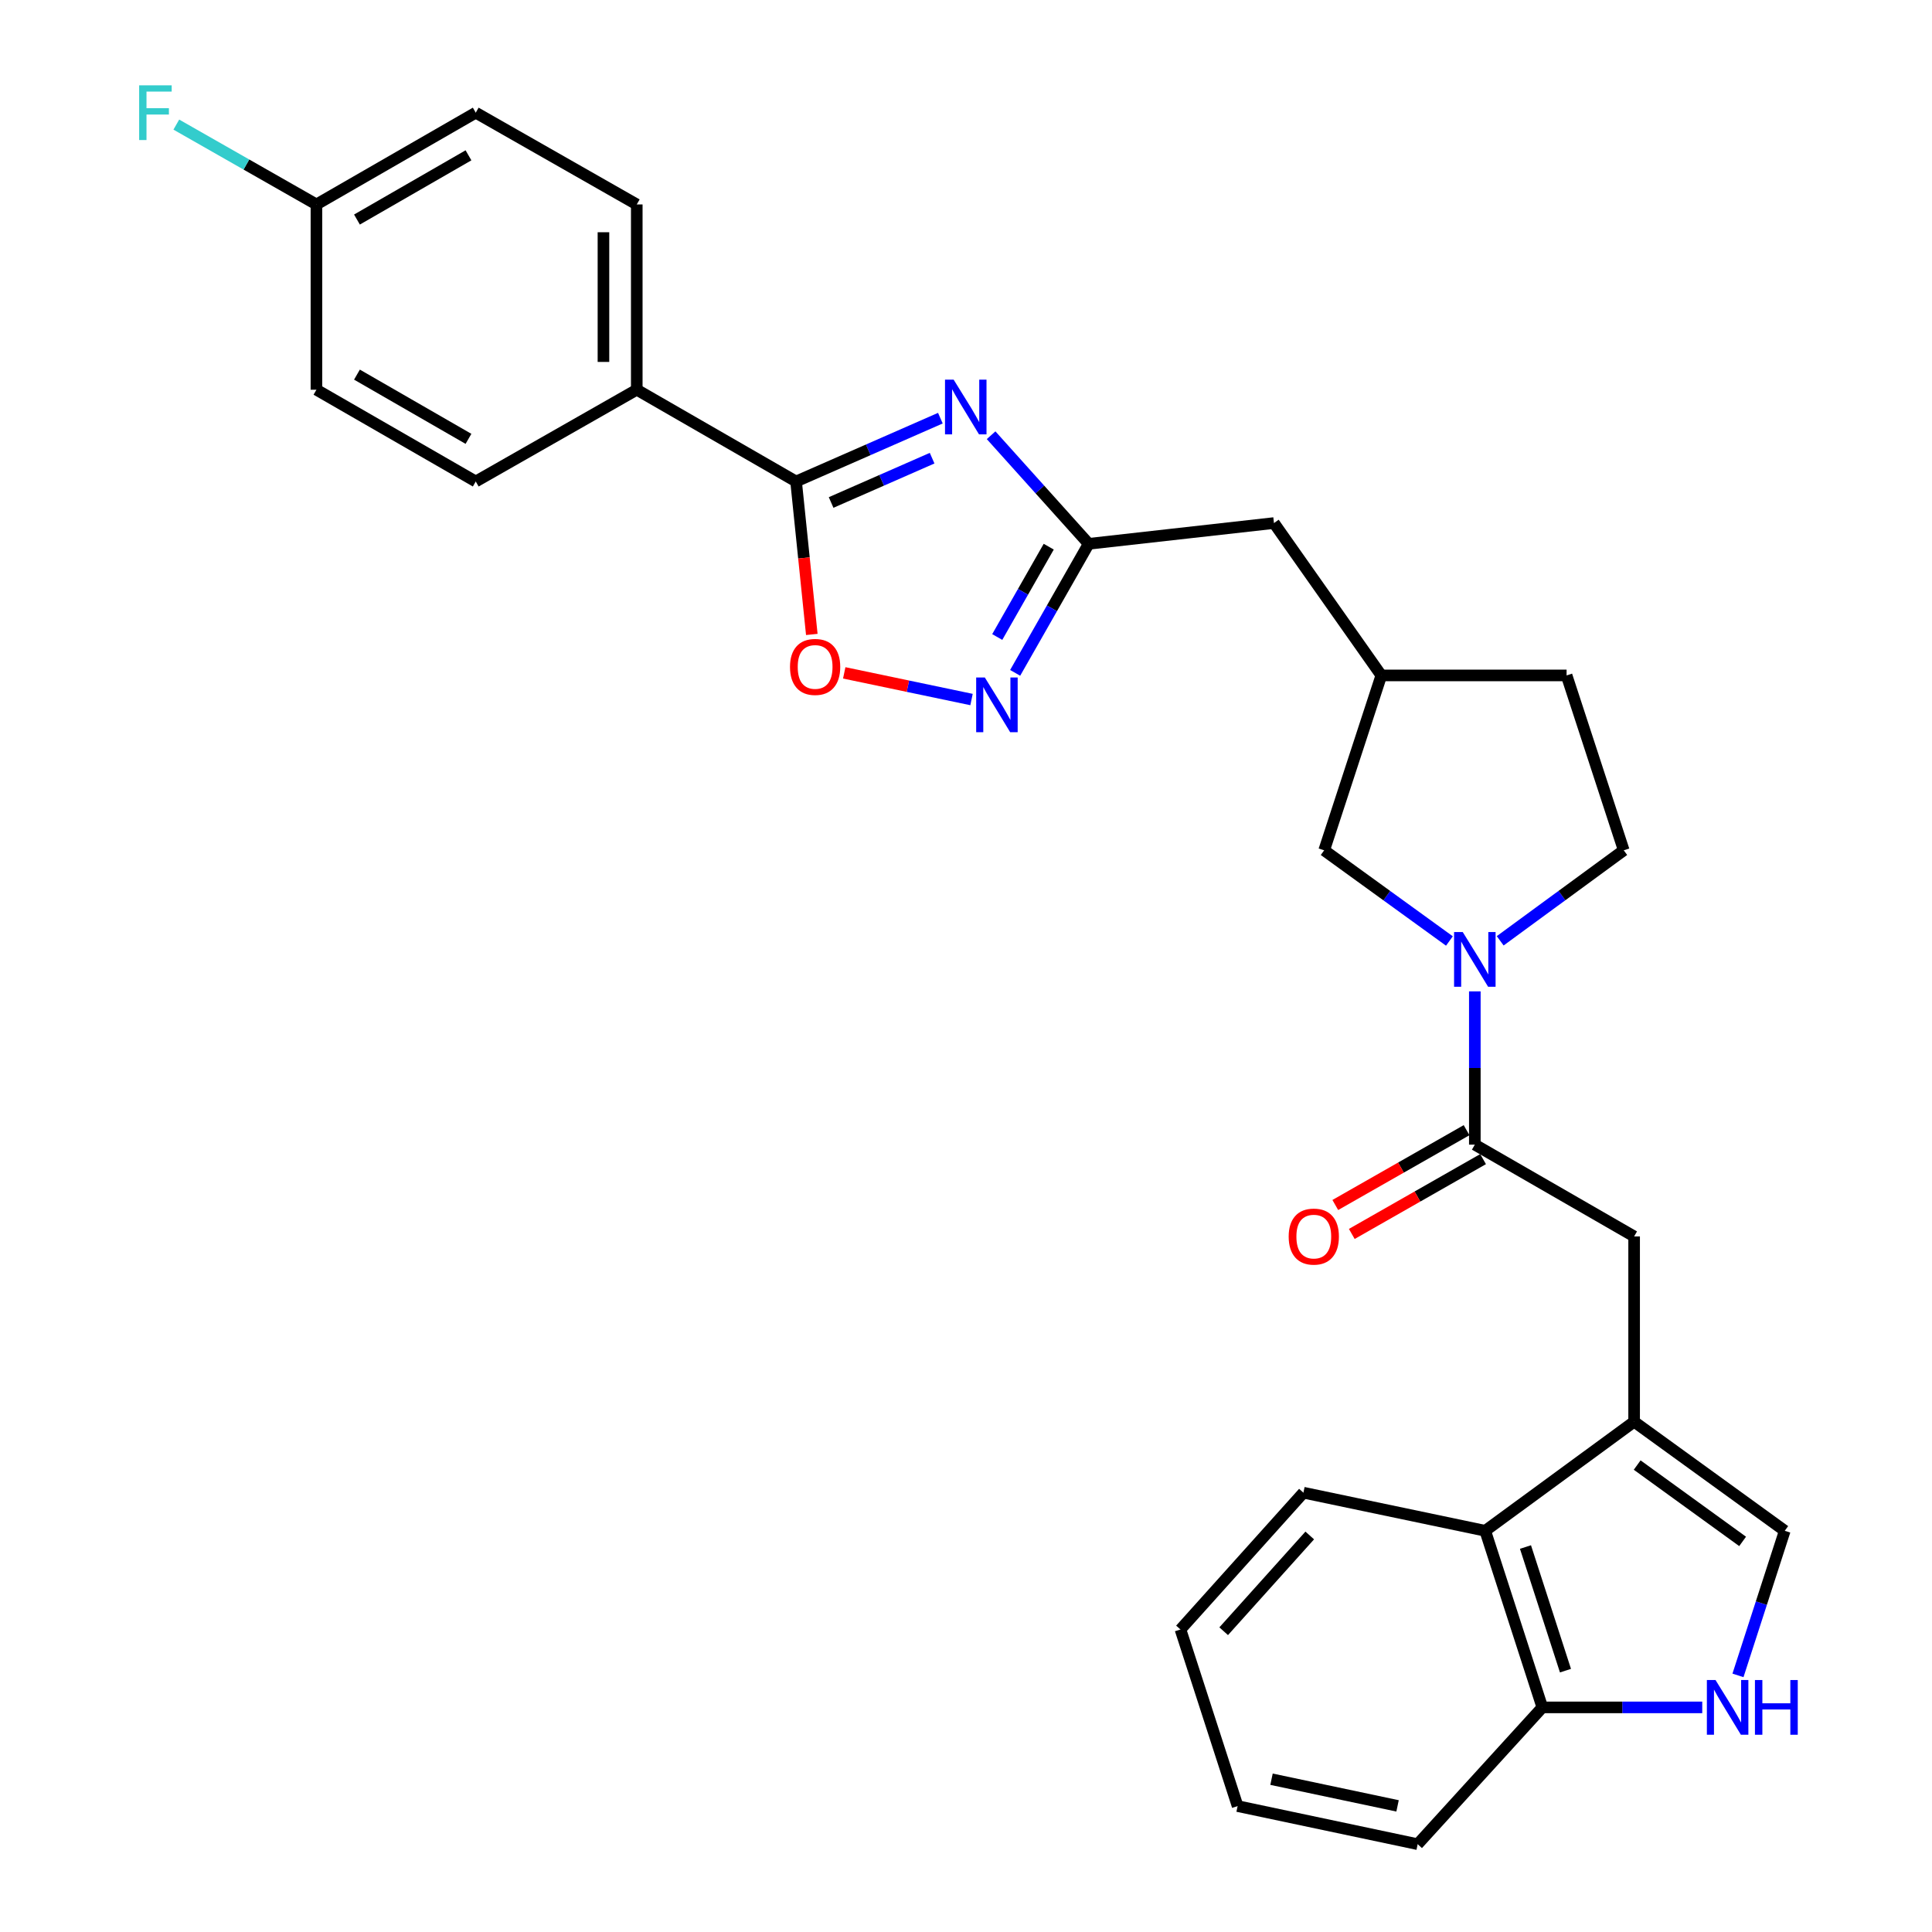 <?xml version='1.0' encoding='iso-8859-1'?>
<svg version='1.1' baseProfile='full'
              xmlns='http://www.w3.org/2000/svg'
                      xmlns:rdkit='http://www.rdkit.org/xml'
                      xmlns:xlink='http://www.w3.org/1999/xlink'
                  xml:space='preserve'
width='1000px' height='1000px' viewBox='0 0 1000 1000'>
<!-- END OF HEADER -->
<rect style='opacity:1.0;fill:#FFFFFF;stroke:none' width='1000' height='1000' x='0' y='0'> </rect>
<path class='bond-0' d='M 486.736,216.442 L 449.393,232.829' style='fill:none;fill-rule:evenodd;stroke:#0000FF;stroke-width:6px;stroke-linecap:butt;stroke-linejoin:miter;stroke-opacity:1' />
<path class='bond-0' d='M 449.393,232.829 L 412.049,249.216' style='fill:none;fill-rule:evenodd;stroke:#000000;stroke-width:6px;stroke-linecap:butt;stroke-linejoin:miter;stroke-opacity:1' />
<path class='bond-0' d='M 482.462,237.148 L 456.322,248.619' style='fill:none;fill-rule:evenodd;stroke:#0000FF;stroke-width:6px;stroke-linecap:butt;stroke-linejoin:miter;stroke-opacity:1' />
<path class='bond-0' d='M 456.322,248.619 L 430.181,260.089' style='fill:none;fill-rule:evenodd;stroke:#000000;stroke-width:6px;stroke-linecap:butt;stroke-linejoin:miter;stroke-opacity:1' />
<path class='bond-1' d='M 512.994,225.275 L 538.252,253.377' style='fill:none;fill-rule:evenodd;stroke:#0000FF;stroke-width:6px;stroke-linecap:butt;stroke-linejoin:miter;stroke-opacity:1' />
<path class='bond-1' d='M 538.252,253.377 L 563.511,281.479' style='fill:none;fill-rule:evenodd;stroke:#000000;stroke-width:6px;stroke-linecap:butt;stroke-linejoin:miter;stroke-opacity:1' />
<path class='bond-2' d='M 412.049,249.216 L 416.118,288.801' style='fill:none;fill-rule:evenodd;stroke:#000000;stroke-width:6px;stroke-linecap:butt;stroke-linejoin:miter;stroke-opacity:1' />
<path class='bond-2' d='M 416.118,288.801 L 420.187,328.386' style='fill:none;fill-rule:evenodd;stroke:#FF0000;stroke-width:6px;stroke-linecap:butt;stroke-linejoin:miter;stroke-opacity:1' />
<path class='bond-3' d='M 412.049,249.216 L 329.589,201.72' style='fill:none;fill-rule:evenodd;stroke:#000000;stroke-width:6px;stroke-linecap:butt;stroke-linejoin:miter;stroke-opacity:1' />
<path class='bond-4' d='M 750.221,487.058 L 717.806,463.587' style='fill:none;fill-rule:evenodd;stroke:#0000FF;stroke-width:6px;stroke-linecap:butt;stroke-linejoin:miter;stroke-opacity:1' />
<path class='bond-4' d='M 717.806,463.587 L 685.391,440.116' style='fill:none;fill-rule:evenodd;stroke:#000000;stroke-width:6px;stroke-linecap:butt;stroke-linejoin:miter;stroke-opacity:1' />
<path class='bond-5' d='M 763.368,513.135 L 763.368,552.802' style='fill:none;fill-rule:evenodd;stroke:#0000FF;stroke-width:6px;stroke-linecap:butt;stroke-linejoin:miter;stroke-opacity:1' />
<path class='bond-5' d='M 763.368,552.802 L 763.368,592.469' style='fill:none;fill-rule:evenodd;stroke:#000000;stroke-width:6px;stroke-linecap:butt;stroke-linejoin:miter;stroke-opacity:1' />
<path class='bond-6' d='M 776.497,486.961 L 808.471,463.538' style='fill:none;fill-rule:evenodd;stroke:#0000FF;stroke-width:6px;stroke-linecap:butt;stroke-linejoin:miter;stroke-opacity:1' />
<path class='bond-6' d='M 808.471,463.538 L 840.445,440.116' style='fill:none;fill-rule:evenodd;stroke:#000000;stroke-width:6px;stroke-linecap:butt;stroke-linejoin:miter;stroke-opacity:1' />
<path class='bond-7' d='M 845.819,735.874 L 845.819,639.973' style='fill:none;fill-rule:evenodd;stroke:#000000;stroke-width:6px;stroke-linecap:butt;stroke-linejoin:miter;stroke-opacity:1' />
<path class='bond-8' d='M 845.819,735.874 L 923.787,792.336' style='fill:none;fill-rule:evenodd;stroke:#000000;stroke-width:6px;stroke-linecap:butt;stroke-linejoin:miter;stroke-opacity:1' />
<path class='bond-8' d='M 847.401,758.309 L 901.978,797.832' style='fill:none;fill-rule:evenodd;stroke:#000000;stroke-width:6px;stroke-linecap:butt;stroke-linejoin:miter;stroke-opacity:1' />
<path class='bond-9' d='M 845.819,735.874 L 768.742,792.336' style='fill:none;fill-rule:evenodd;stroke:#000000;stroke-width:6px;stroke-linecap:butt;stroke-linejoin:miter;stroke-opacity:1' />
<path class='bond-10' d='M 563.511,281.479 L 544.477,314.876' style='fill:none;fill-rule:evenodd;stroke:#000000;stroke-width:6px;stroke-linecap:butt;stroke-linejoin:miter;stroke-opacity:1' />
<path class='bond-10' d='M 544.477,314.876 L 525.443,348.272' style='fill:none;fill-rule:evenodd;stroke:#0000FF;stroke-width:6px;stroke-linecap:butt;stroke-linejoin:miter;stroke-opacity:1' />
<path class='bond-10' d='M 542.82,282.96 L 529.496,306.338' style='fill:none;fill-rule:evenodd;stroke:#000000;stroke-width:6px;stroke-linecap:butt;stroke-linejoin:miter;stroke-opacity:1' />
<path class='bond-10' d='M 529.496,306.338 L 516.173,329.715' style='fill:none;fill-rule:evenodd;stroke:#0000FF;stroke-width:6px;stroke-linecap:butt;stroke-linejoin:miter;stroke-opacity:1' />
<path class='bond-11' d='M 563.511,281.479 L 659.402,270.731' style='fill:none;fill-rule:evenodd;stroke:#000000;stroke-width:6px;stroke-linecap:butt;stroke-linejoin:miter;stroke-opacity:1' />
<path class='bond-12' d='M 502.862,362.077 L 469.918,355.175' style='fill:none;fill-rule:evenodd;stroke:#0000FF;stroke-width:6px;stroke-linecap:butt;stroke-linejoin:miter;stroke-opacity:1' />
<path class='bond-12' d='M 469.918,355.175 L 436.974,348.273' style='fill:none;fill-rule:evenodd;stroke:#FF0000;stroke-width:6px;stroke-linecap:butt;stroke-linejoin:miter;stroke-opacity:1' />
<path class='bond-13' d='M 763.368,592.469 L 845.819,639.973' style='fill:none;fill-rule:evenodd;stroke:#000000;stroke-width:6px;stroke-linecap:butt;stroke-linejoin:miter;stroke-opacity:1' />
<path class='bond-14' d='M 759.099,584.978 L 725.123,604.343' style='fill:none;fill-rule:evenodd;stroke:#000000;stroke-width:6px;stroke-linecap:butt;stroke-linejoin:miter;stroke-opacity:1' />
<path class='bond-14' d='M 725.123,604.343 L 691.146,623.707' style='fill:none;fill-rule:evenodd;stroke:#FF0000;stroke-width:6px;stroke-linecap:butt;stroke-linejoin:miter;stroke-opacity:1' />
<path class='bond-14' d='M 767.637,599.959 L 733.661,619.323' style='fill:none;fill-rule:evenodd;stroke:#000000;stroke-width:6px;stroke-linecap:butt;stroke-linejoin:miter;stroke-opacity:1' />
<path class='bond-14' d='M 733.661,619.323 L 699.684,638.688' style='fill:none;fill-rule:evenodd;stroke:#FF0000;stroke-width:6px;stroke-linecap:butt;stroke-linejoin:miter;stroke-opacity:1' />
<path class='bond-15' d='M 899.573,867.181 L 911.68,829.759' style='fill:none;fill-rule:evenodd;stroke:#0000FF;stroke-width:6px;stroke-linecap:butt;stroke-linejoin:miter;stroke-opacity:1' />
<path class='bond-15' d='M 911.68,829.759 L 923.787,792.336' style='fill:none;fill-rule:evenodd;stroke:#000000;stroke-width:6px;stroke-linecap:butt;stroke-linejoin:miter;stroke-opacity:1' />
<path class='bond-16' d='M 881.077,883.743 L 839.696,883.743' style='fill:none;fill-rule:evenodd;stroke:#0000FF;stroke-width:6px;stroke-linecap:butt;stroke-linejoin:miter;stroke-opacity:1' />
<path class='bond-16' d='M 839.696,883.743 L 798.314,883.743' style='fill:none;fill-rule:evenodd;stroke:#000000;stroke-width:6px;stroke-linecap:butt;stroke-linejoin:miter;stroke-opacity:1' />
<path class='bond-17' d='M 768.742,792.336 L 798.314,883.743' style='fill:none;fill-rule:evenodd;stroke:#000000;stroke-width:6px;stroke-linecap:butt;stroke-linejoin:miter;stroke-opacity:1' />
<path class='bond-17' d='M 789.584,800.739 L 810.284,864.725' style='fill:none;fill-rule:evenodd;stroke:#000000;stroke-width:6px;stroke-linecap:butt;stroke-linejoin:miter;stroke-opacity:1' />
<path class='bond-18' d='M 768.742,792.336 L 674.643,772.611' style='fill:none;fill-rule:evenodd;stroke:#000000;stroke-width:6px;stroke-linecap:butt;stroke-linejoin:miter;stroke-opacity:1' />
<path class='bond-19' d='M 798.314,883.743 L 733.787,954.545' style='fill:none;fill-rule:evenodd;stroke:#000000;stroke-width:6px;stroke-linecap:butt;stroke-linejoin:miter;stroke-opacity:1' />
<path class='bond-20' d='M 329.589,201.72 L 329.589,105.82' style='fill:none;fill-rule:evenodd;stroke:#000000;stroke-width:6px;stroke-linecap:butt;stroke-linejoin:miter;stroke-opacity:1' />
<path class='bond-20' d='M 312.346,187.335 L 312.346,120.205' style='fill:none;fill-rule:evenodd;stroke:#000000;stroke-width:6px;stroke-linecap:butt;stroke-linejoin:miter;stroke-opacity:1' />
<path class='bond-21' d='M 329.589,201.72 L 246.247,249.216' style='fill:none;fill-rule:evenodd;stroke:#000000;stroke-width:6px;stroke-linecap:butt;stroke-linejoin:miter;stroke-opacity:1' />
<path class='bond-22' d='M 685.391,440.116 L 714.972,349.599' style='fill:none;fill-rule:evenodd;stroke:#000000;stroke-width:6px;stroke-linecap:butt;stroke-linejoin:miter;stroke-opacity:1' />
<path class='bond-23' d='M 840.445,440.116 L 810.863,349.599' style='fill:none;fill-rule:evenodd;stroke:#000000;stroke-width:6px;stroke-linecap:butt;stroke-linejoin:miter;stroke-opacity:1' />
<path class='bond-24' d='M 659.402,270.731 L 714.972,349.599' style='fill:none;fill-rule:evenodd;stroke:#000000;stroke-width:6px;stroke-linecap:butt;stroke-linejoin:miter;stroke-opacity:1' />
<path class='bond-25' d='M 714.972,349.599 L 810.863,349.599' style='fill:none;fill-rule:evenodd;stroke:#000000;stroke-width:6px;stroke-linecap:butt;stroke-linejoin:miter;stroke-opacity:1' />
<path class='bond-26' d='M 329.589,105.82 L 246.247,58.325' style='fill:none;fill-rule:evenodd;stroke:#000000;stroke-width:6px;stroke-linecap:butt;stroke-linejoin:miter;stroke-opacity:1' />
<path class='bond-27' d='M 246.247,249.216 L 163.787,201.72' style='fill:none;fill-rule:evenodd;stroke:#000000;stroke-width:6px;stroke-linecap:butt;stroke-linejoin:miter;stroke-opacity:1' />
<path class='bond-27' d='M 242.484,227.149 L 184.762,193.903' style='fill:none;fill-rule:evenodd;stroke:#000000;stroke-width:6px;stroke-linecap:butt;stroke-linejoin:miter;stroke-opacity:1' />
<path class='bond-28' d='M 163.787,105.82 L 163.787,201.72' style='fill:none;fill-rule:evenodd;stroke:#000000;stroke-width:6px;stroke-linecap:butt;stroke-linejoin:miter;stroke-opacity:1' />
<path class='bond-29' d='M 163.787,105.82 L 127.525,85.155' style='fill:none;fill-rule:evenodd;stroke:#000000;stroke-width:6px;stroke-linecap:butt;stroke-linejoin:miter;stroke-opacity:1' />
<path class='bond-29' d='M 127.525,85.155 L 91.263,64.49' style='fill:none;fill-rule:evenodd;stroke:#33CCCC;stroke-width:6px;stroke-linecap:butt;stroke-linejoin:miter;stroke-opacity:1' />
<path class='bond-30' d='M 163.787,105.82 L 246.247,58.325' style='fill:none;fill-rule:evenodd;stroke:#000000;stroke-width:6px;stroke-linecap:butt;stroke-linejoin:miter;stroke-opacity:1' />
<path class='bond-30' d='M 184.762,113.638 L 242.484,80.391' style='fill:none;fill-rule:evenodd;stroke:#000000;stroke-width:6px;stroke-linecap:butt;stroke-linejoin:miter;stroke-opacity:1' />
<path class='bond-31' d='M 674.643,772.611 L 611.006,843.414' style='fill:none;fill-rule:evenodd;stroke:#000000;stroke-width:6px;stroke-linecap:butt;stroke-linejoin:miter;stroke-opacity:1' />
<path class='bond-31' d='M 677.922,794.758 L 633.376,844.32' style='fill:none;fill-rule:evenodd;stroke:#000000;stroke-width:6px;stroke-linecap:butt;stroke-linejoin:miter;stroke-opacity:1' />
<path class='bond-32' d='M 733.787,954.545 L 640.588,934.831' style='fill:none;fill-rule:evenodd;stroke:#000000;stroke-width:6px;stroke-linecap:butt;stroke-linejoin:miter;stroke-opacity:1' />
<path class='bond-32' d='M 723.375,934.718 L 658.136,920.918' style='fill:none;fill-rule:evenodd;stroke:#000000;stroke-width:6px;stroke-linecap:butt;stroke-linejoin:miter;stroke-opacity:1' />
<path class='bond-33' d='M 611.006,843.414 L 640.588,934.831' style='fill:none;fill-rule:evenodd;stroke:#000000;stroke-width:6px;stroke-linecap:butt;stroke-linejoin:miter;stroke-opacity:1' />
<path  class='atom-0' d='M 493.614 196.517
L 502.894 211.517
Q 503.814 212.997, 505.294 215.677
Q 506.774 218.357, 506.854 218.517
L 506.854 196.517
L 510.614 196.517
L 510.614 224.837
L 506.734 224.837
L 496.774 208.437
Q 495.614 206.517, 494.374 204.317
Q 493.174 202.117, 492.814 201.437
L 492.814 224.837
L 489.134 224.837
L 489.134 196.517
L 493.614 196.517
' fill='#0000FF'/>
<path  class='atom-2' d='M 757.108 482.418
L 766.388 497.418
Q 767.308 498.898, 768.788 501.578
Q 770.268 504.258, 770.348 504.418
L 770.348 482.418
L 774.108 482.418
L 774.108 510.738
L 770.228 510.738
L 760.268 494.338
Q 759.108 492.418, 757.868 490.218
Q 756.668 488.018, 756.308 487.338
L 756.308 510.738
L 752.628 510.738
L 752.628 482.418
L 757.108 482.418
' fill='#0000FF'/>
<path  class='atom-5' d='M 509.746 350.671
L 519.026 365.671
Q 519.946 367.151, 521.426 369.831
Q 522.906 372.511, 522.986 372.671
L 522.986 350.671
L 526.746 350.671
L 526.746 378.991
L 522.866 378.991
L 512.906 362.591
Q 511.746 360.671, 510.506 358.471
Q 509.306 356.271, 508.946 355.591
L 508.946 378.991
L 505.266 378.991
L 505.266 350.671
L 509.746 350.671
' fill='#0000FF'/>
<path  class='atom-7' d='M 408.907 345.196
Q 408.907 338.396, 412.267 334.596
Q 415.627 330.796, 421.907 330.796
Q 428.187 330.796, 431.547 334.596
Q 434.907 338.396, 434.907 345.196
Q 434.907 352.076, 431.507 355.996
Q 428.107 359.876, 421.907 359.876
Q 415.667 359.876, 412.267 355.996
Q 408.907 352.116, 408.907 345.196
M 421.907 356.676
Q 426.227 356.676, 428.547 353.796
Q 430.907 350.876, 430.907 345.196
Q 430.907 339.636, 428.547 336.836
Q 426.227 333.996, 421.907 333.996
Q 417.587 333.996, 415.227 336.796
Q 412.907 339.596, 412.907 345.196
Q 412.907 350.916, 415.227 353.796
Q 417.587 356.676, 421.907 356.676
' fill='#FF0000'/>
<path  class='atom-8' d='M 887.955 869.583
L 897.235 884.583
Q 898.155 886.063, 899.635 888.743
Q 901.115 891.423, 901.195 891.583
L 901.195 869.583
L 904.955 869.583
L 904.955 897.903
L 901.075 897.903
L 891.115 881.503
Q 889.955 879.583, 888.715 877.383
Q 887.515 875.183, 887.155 874.503
L 887.155 897.903
L 883.475 897.903
L 883.475 869.583
L 887.955 869.583
' fill='#0000FF'/>
<path  class='atom-8' d='M 908.355 869.583
L 912.195 869.583
L 912.195 881.623
L 926.675 881.623
L 926.675 869.583
L 930.515 869.583
L 930.515 897.903
L 926.675 897.903
L 926.675 884.823
L 912.195 884.823
L 912.195 897.903
L 908.355 897.903
L 908.355 869.583
' fill='#0000FF'/>
<path  class='atom-16' d='M 667.017 640.053
Q 667.017 633.253, 670.377 629.453
Q 673.737 625.653, 680.017 625.653
Q 686.297 625.653, 689.657 629.453
Q 693.017 633.253, 693.017 640.053
Q 693.017 646.933, 689.617 650.853
Q 686.217 654.733, 680.017 654.733
Q 673.777 654.733, 670.377 650.853
Q 667.017 646.973, 667.017 640.053
M 680.017 651.533
Q 684.337 651.533, 686.657 648.653
Q 689.017 645.733, 689.017 640.053
Q 689.017 634.493, 686.657 631.693
Q 684.337 628.853, 680.017 628.853
Q 675.697 628.853, 673.337 631.653
Q 671.017 634.453, 671.017 640.053
Q 671.017 645.773, 673.337 648.653
Q 675.697 651.533, 680.017 651.533
' fill='#FF0000'/>
<path  class='atom-25' d='M 72.025 44.165
L 88.865 44.165
L 88.865 47.405
L 75.825 47.405
L 75.825 56.005
L 87.425 56.005
L 87.425 59.285
L 75.825 59.285
L 75.825 72.485
L 72.025 72.485
L 72.025 44.165
' fill='#33CCCC'/>
</svg>
